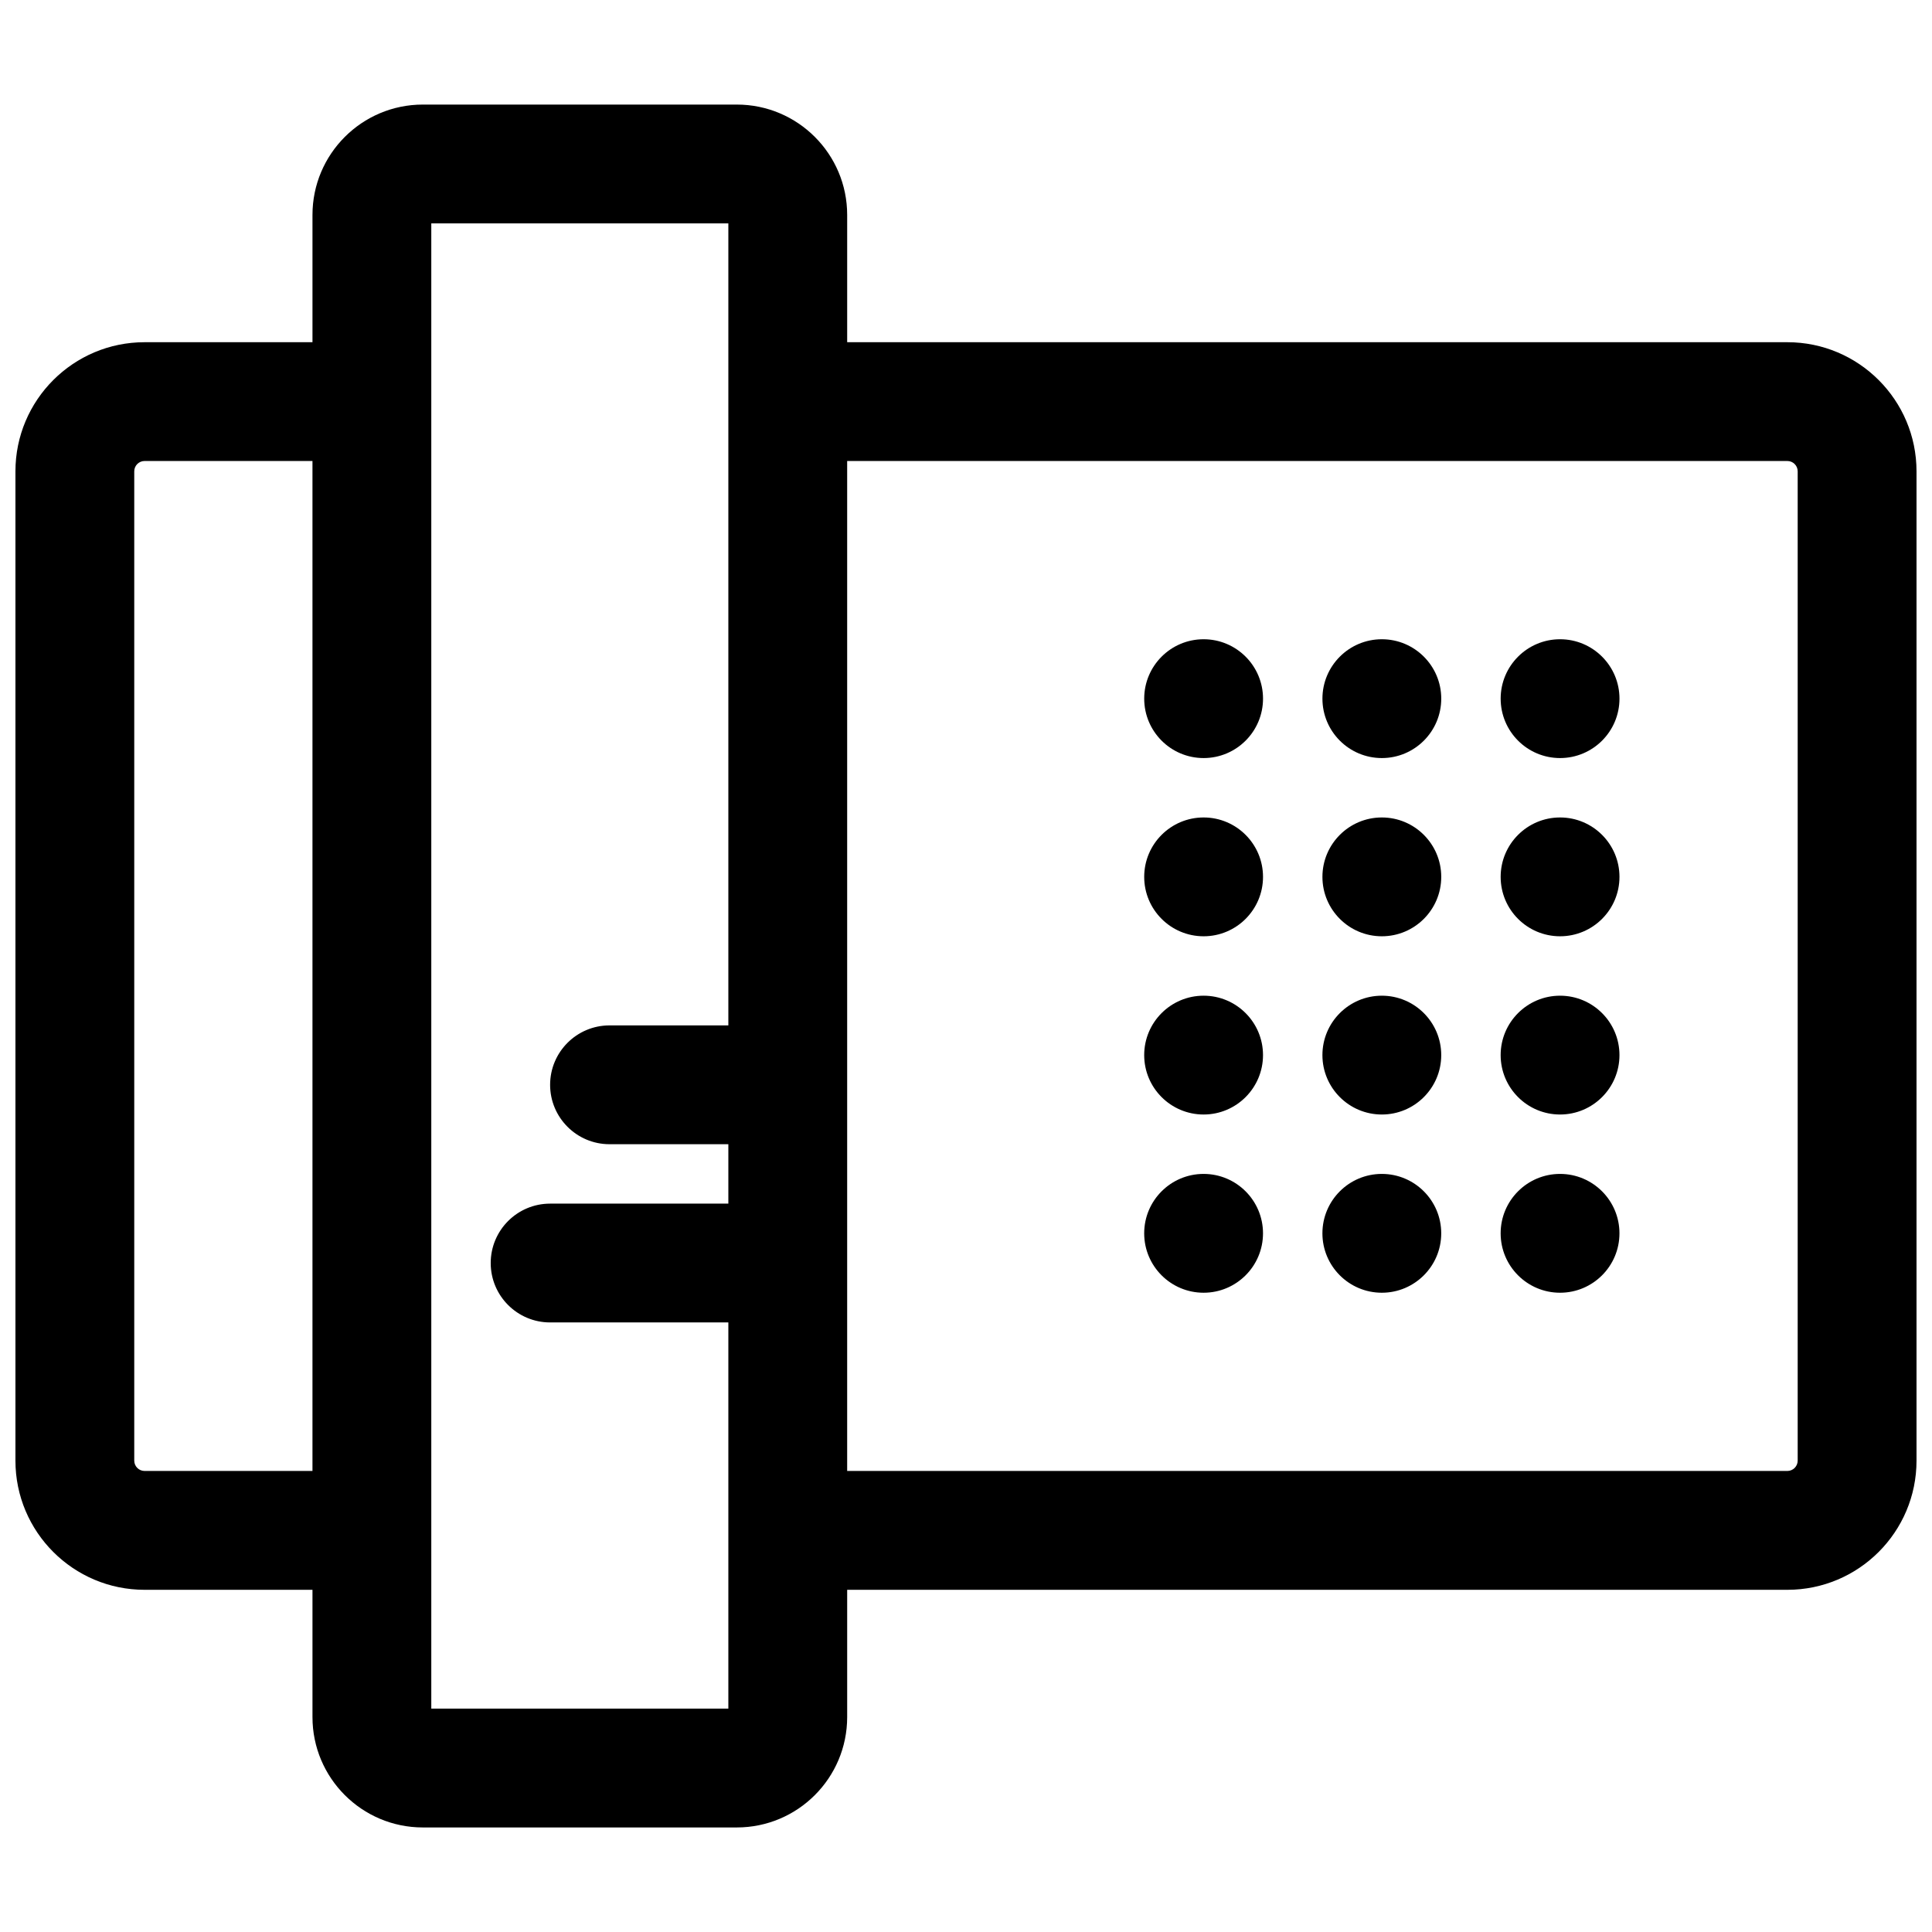 <?xml version="1.0" encoding="UTF-8"?>
<!-- The Best Svg Icon site in the world: iconSvg.co, Visit us! https://iconsvg.co -->
<svg width="800px" height="800px" version="1.1" viewBox="144 144 512 512" xmlns="http://www.w3.org/2000/svg">
 <defs>
  <clipPath id="a">
   <path d="m148.09 171h503.81v458h-503.81z"/>
  </clipPath>
 </defs>
 <g clip-path="url(#a)">
  <path d="m226.81 234.69h-44.492c-18.891 0-34.227 15.332-34.227 34.227v262.17c0 18.895 15.336 34.23 34.227 34.23h44.492v33.723c0 16.152 13.102 29.254 29.254 29.254h83.191c16.152 0 29.254-13.102 29.254-29.254v-33.723h249.16c18.895 0 34.227-15.336 34.227-34.23v-262.17c0-18.895-15.332-34.227-34.227-34.227h-249.16v-33.727c0-16.152-13.102-29.25-29.254-29.25h-83.191c-16.152 0-29.254 13.098-29.254 29.25zm110.21 181.05v-212.54h-78.723v393.6h78.723v-102.34h-47.234c-8.691 0-15.742-7.051-15.742-15.742s7.051-15.742 15.742-15.742h47.234v-15.746h-31.488c-8.691 0-15.746-7.055-15.746-15.742 0-8.691 7.055-15.746 15.746-15.746zm31.488 118.08h249.16c1.512 0 2.738-1.23 2.738-2.742v-262.17c0-1.512-1.227-2.738-2.738-2.738h-249.16zm-141.7-267.65h-44.492c-1.512 0-2.738 1.227-2.738 2.738v262.17c0 1.512 1.227 2.742 2.738 2.742h44.492zm236.16 188.93c8.688 0 15.742 7.055 15.742 15.746s-7.055 15.742-15.742 15.742c-8.691 0-15.746-7.051-15.746-15.742s7.055-15.746 15.746-15.746zm94.461 0c8.691 0 15.746 7.055 15.746 15.746s-7.055 15.742-15.746 15.742c-8.688 0-15.742-7.051-15.742-15.742s7.055-15.746 15.742-15.746zm-47.23 0c8.691 0 15.742 7.055 15.742 15.746s-7.051 15.742-15.742 15.742c-8.691 0-15.746-7.051-15.746-15.742s7.055-15.746 15.746-15.746zm-47.23-47.23c8.688 0 15.742 7.055 15.742 15.742 0 8.691-7.055 15.746-15.742 15.746-8.691 0-15.746-7.055-15.746-15.746 0-8.688 7.055-15.742 15.746-15.742zm94.461 0c8.691 0 15.746 7.055 15.746 15.742 0 8.691-7.055 15.746-15.746 15.746-8.688 0-15.742-7.055-15.742-15.746 0-8.688 7.055-15.742 15.742-15.742zm-47.23 0c8.691 0 15.742 7.055 15.742 15.742 0 8.691-7.051 15.746-15.742 15.746-8.691 0-15.746-7.055-15.746-15.746 0-8.688 7.055-15.742 15.746-15.742zm-47.23-47.234c8.688 0 15.742 7.055 15.742 15.746 0 8.691-7.055 15.742-15.742 15.742-8.691 0-15.746-7.051-15.746-15.742 0-8.691 7.055-15.746 15.746-15.746zm94.461 0c8.691 0 15.746 7.055 15.746 15.746 0 8.691-7.055 15.742-15.746 15.742-8.688 0-15.742-7.051-15.742-15.742 0-8.691 7.055-15.746 15.742-15.746zm-47.23 0c8.691 0 15.742 7.055 15.742 15.746 0 8.691-7.051 15.742-15.742 15.742-8.691 0-15.746-7.051-15.746-15.742 0-8.691 7.055-15.746 15.746-15.746zm-47.23-47.23c8.688 0 15.742 7.055 15.742 15.742 0 8.691-7.055 15.746-15.742 15.746-8.691 0-15.746-7.055-15.746-15.746 0-8.688 7.055-15.742 15.746-15.742zm94.461 0c8.691 0 15.746 7.055 15.746 15.742 0 8.691-7.055 15.746-15.746 15.746-8.688 0-15.742-7.055-15.742-15.746 0-8.688 7.055-15.742 15.742-15.742zm-47.23 0c8.691 0 15.742 7.055 15.742 15.742 0 8.691-7.051 15.746-15.742 15.746-8.691 0-15.746-7.055-15.746-15.746 0-8.688 7.055-15.742 15.746-15.742z" fill-rule="evenodd"/>
 </g>
</svg>